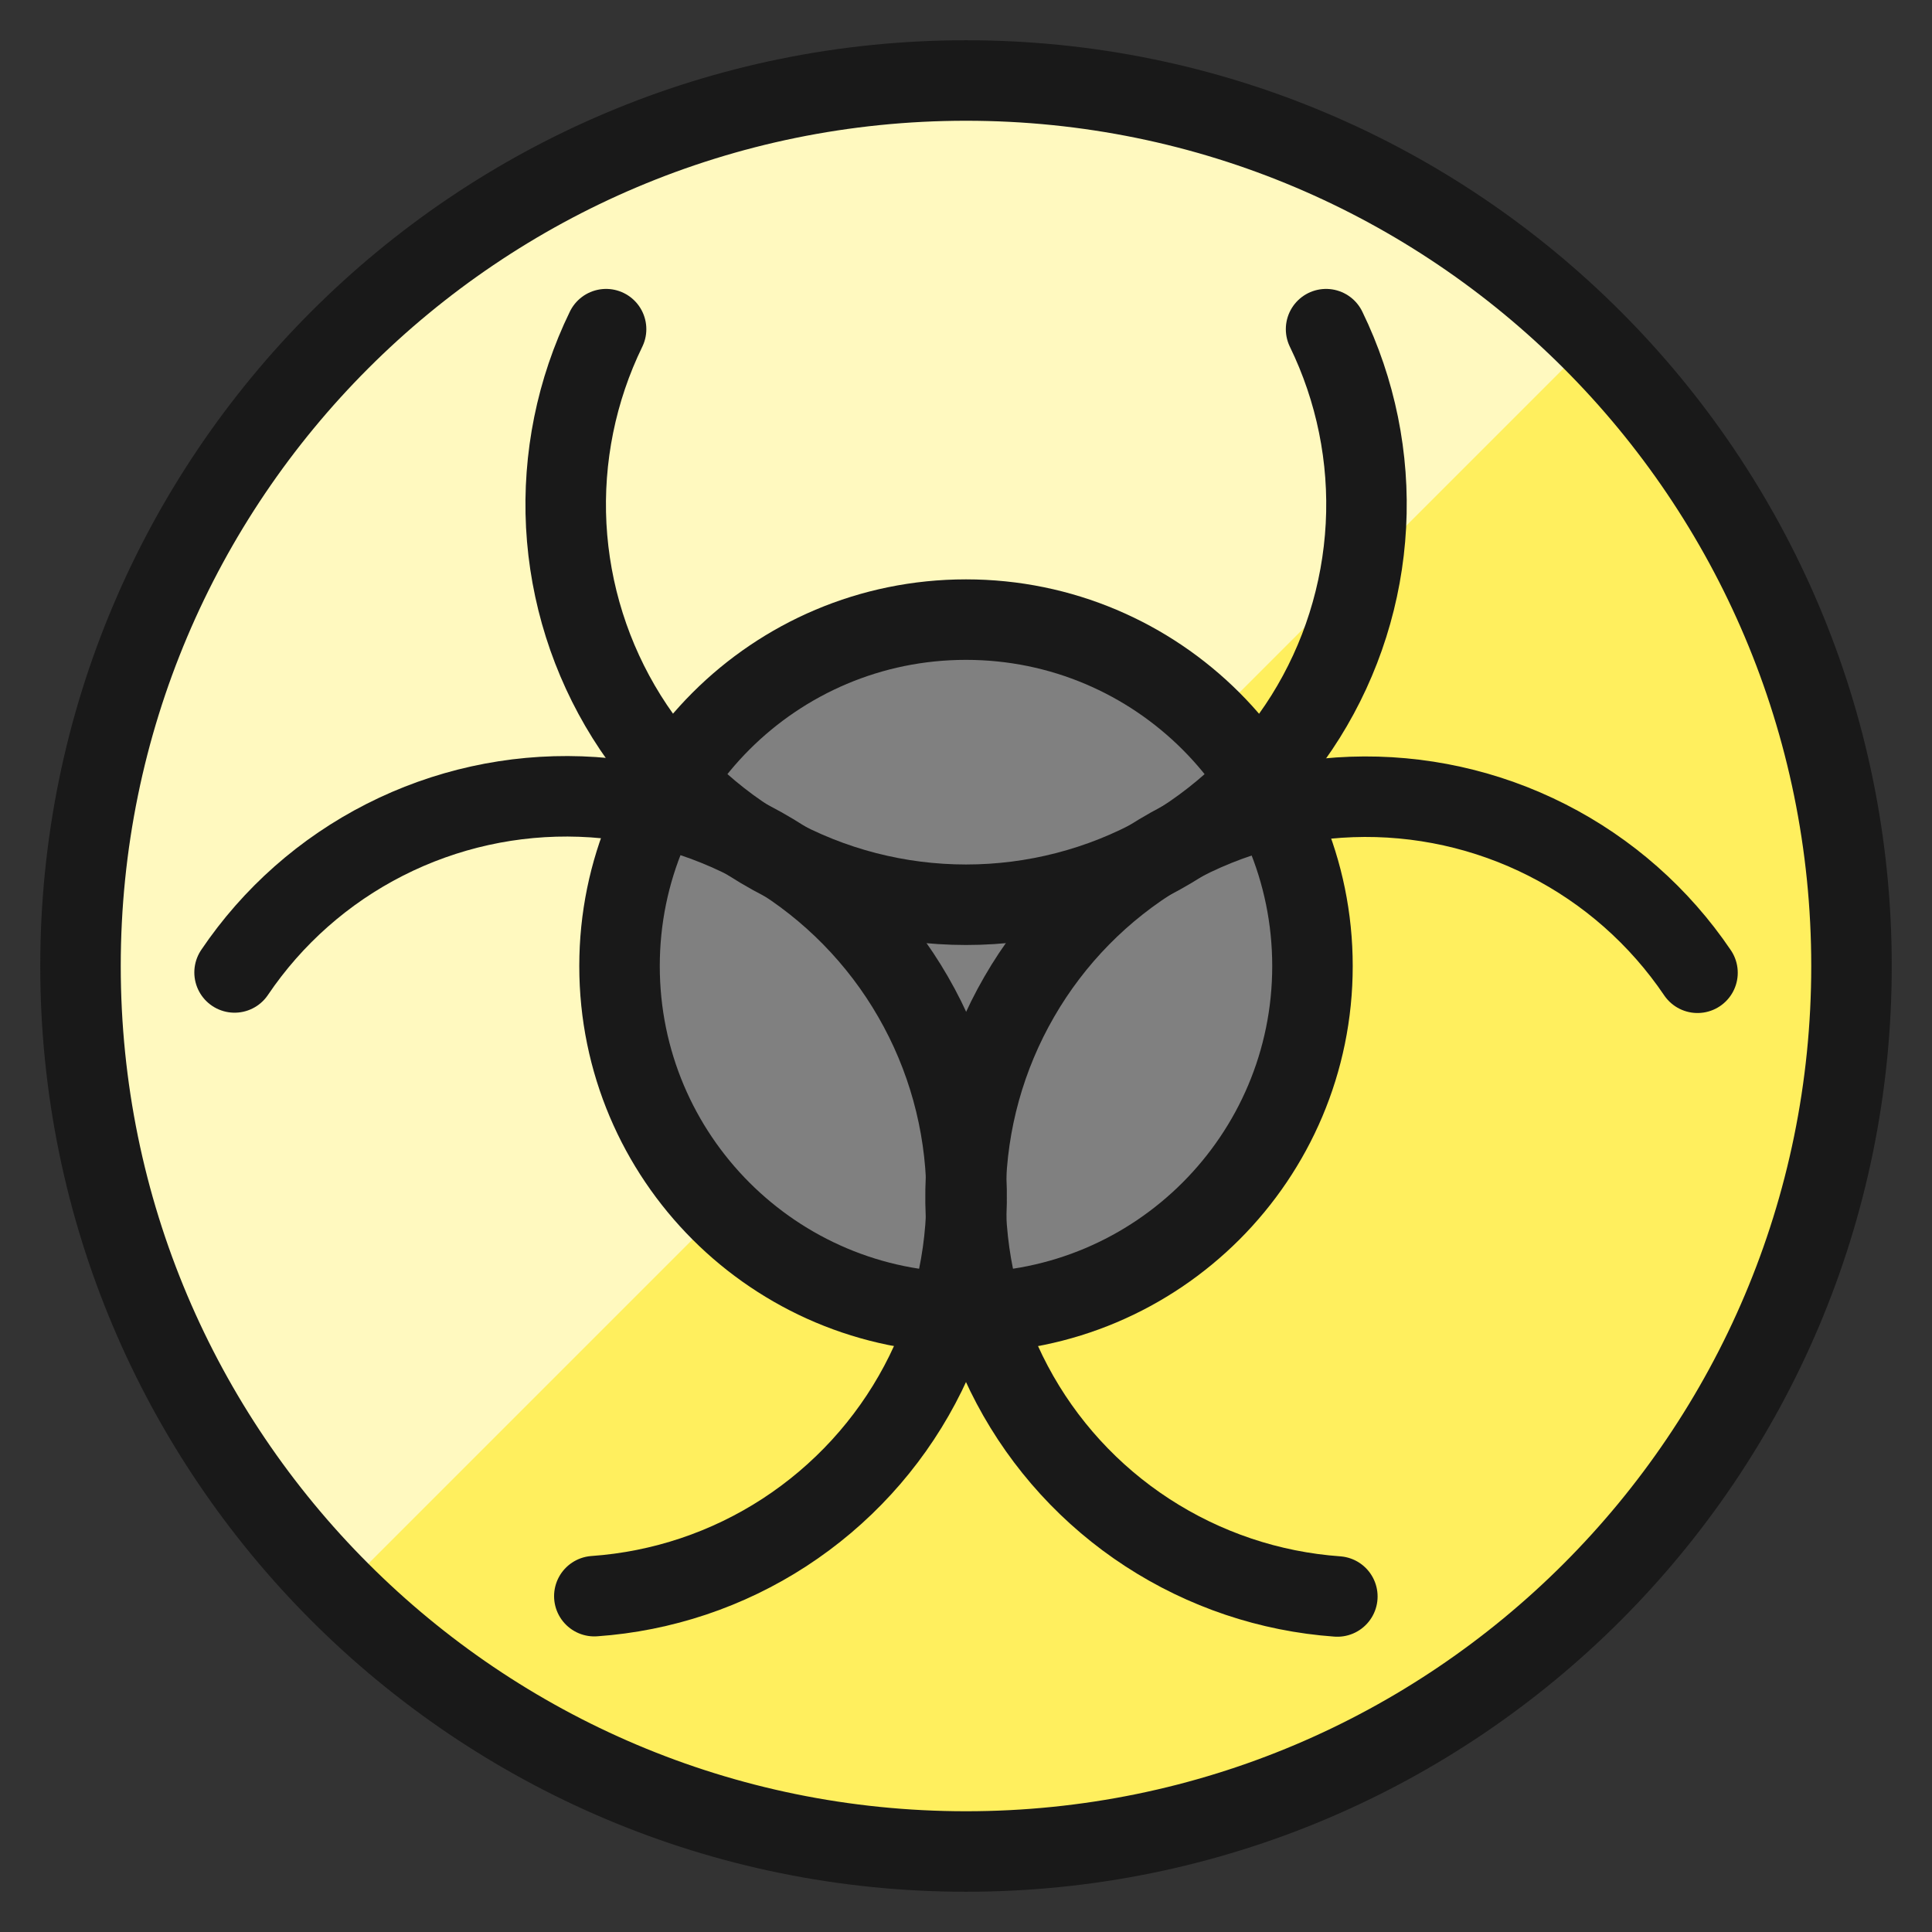 <svg xmlns="http://www.w3.org/2000/svg" fill="none" viewBox="0 0 24 24" id="Safety-Warning-Radioactive--Streamline-Ultimate">
  <rect x="0" y="0" width="24" height="24" fill="#333333" stroke="none"/>
  <desc>
    Safety Warning Radioactive Streamline Icon: https://streamlinehq.com
  </desc>
  <path fill="#ffef5e" d="M12 23c6.075 0 11 -4.925 11 -11 0 -6.075 -4.925 -11 -11 -11C5.925 1 1 5.925 1 12c0 6.075 4.925 11 11 11Z" stroke-width="1"></path>
  <path fill="#fff9bf" d="M4.222 19.778C2.159 17.715 1 14.918 1 12c0 -2.917 1.159 -5.715 3.222 -7.778C6.285 2.159 9.083 1 12 1c2.917 0 5.715 1.159 7.778 3.222L4.222 19.778Z" stroke-width="1"></path>
  <path stroke="#191919" stroke-linecap="round" stroke-linejoin="round" d="M12 23c6.075 0 11 -4.925 11 -11 0 -6.075 -4.925 -11 -11 -11C5.925 1 1 5.925 1 12c0 6.075 4.925 11 11 11Z" stroke-width="1"></path>
  <path fill="#808080" stroke="#191919" stroke-linecap="round" stroke-linejoin="round" d="M12 16.305c2.377 0 4.304 -1.927 4.304 -4.304 0 -2.377 -1.927 -4.304 -4.304 -4.304 -2.377 0 -4.304 1.927 -4.304 4.304 0 2.377 1.927 4.304 4.304 4.304Z" stroke-width="1"></path>
  <path stroke="#191919" stroke-linecap="round" stroke-linejoin="round" d="M7.383 19.828c0.841 -0.059 1.654 -0.331 2.361 -0.791 0.707 -0.46 1.286 -1.091 1.682 -1.836 0.396 -0.745 0.596 -1.578 0.581 -2.421 -0.015 -0.843 -0.243 -1.669 -0.665 -2.399 -0.421 -0.731 -1.022 -1.342 -1.744 -1.777 -0.723 -0.435 -1.544 -0.679 -2.387 -0.709 -0.843 -0.03 -1.679 0.155 -2.431 0.537 -0.752 0.382 -1.394 0.949 -1.866 1.648" stroke-width="1"></path>
  <path stroke="#191919" stroke-linecap="round" stroke-linejoin="round" d="M21.087 12.084c-0.472 -0.698 -1.114 -1.265 -1.866 -1.647 -0.751 -0.382 -1.588 -0.567 -2.43 -0.537 -0.843 0.03 -1.664 0.273 -2.386 0.708 -0.723 0.434 -1.323 1.045 -1.744 1.775 -0.422 0.73 -0.651 1.555 -0.666 2.398 -0.015 0.843 0.184 1.676 0.579 2.421 0.395 0.745 0.973 1.377 1.68 1.837 0.707 0.46 1.518 0.733 2.359 0.793" stroke-width="1"></path>
  <path stroke="#191919" stroke-linecap="round" stroke-linejoin="round" d="M7.529 4.089c-0.369 0.758 -0.539 1.598 -0.495 2.44 0.045 0.842 0.303 1.659 0.75 2.374 0.447 0.715 1.069 1.305 1.806 1.713 0.738 0.409 1.567 0.623 2.411 0.623 0.843 0 1.673 -0.214 2.41 -0.623 0.738 -0.409 1.359 -0.998 1.807 -1.713 0.447 -0.715 0.705 -1.532 0.75 -2.374 0.045 -0.842 -0.126 -1.682 -0.495 -2.44" stroke-width="1"></path>
</svg>